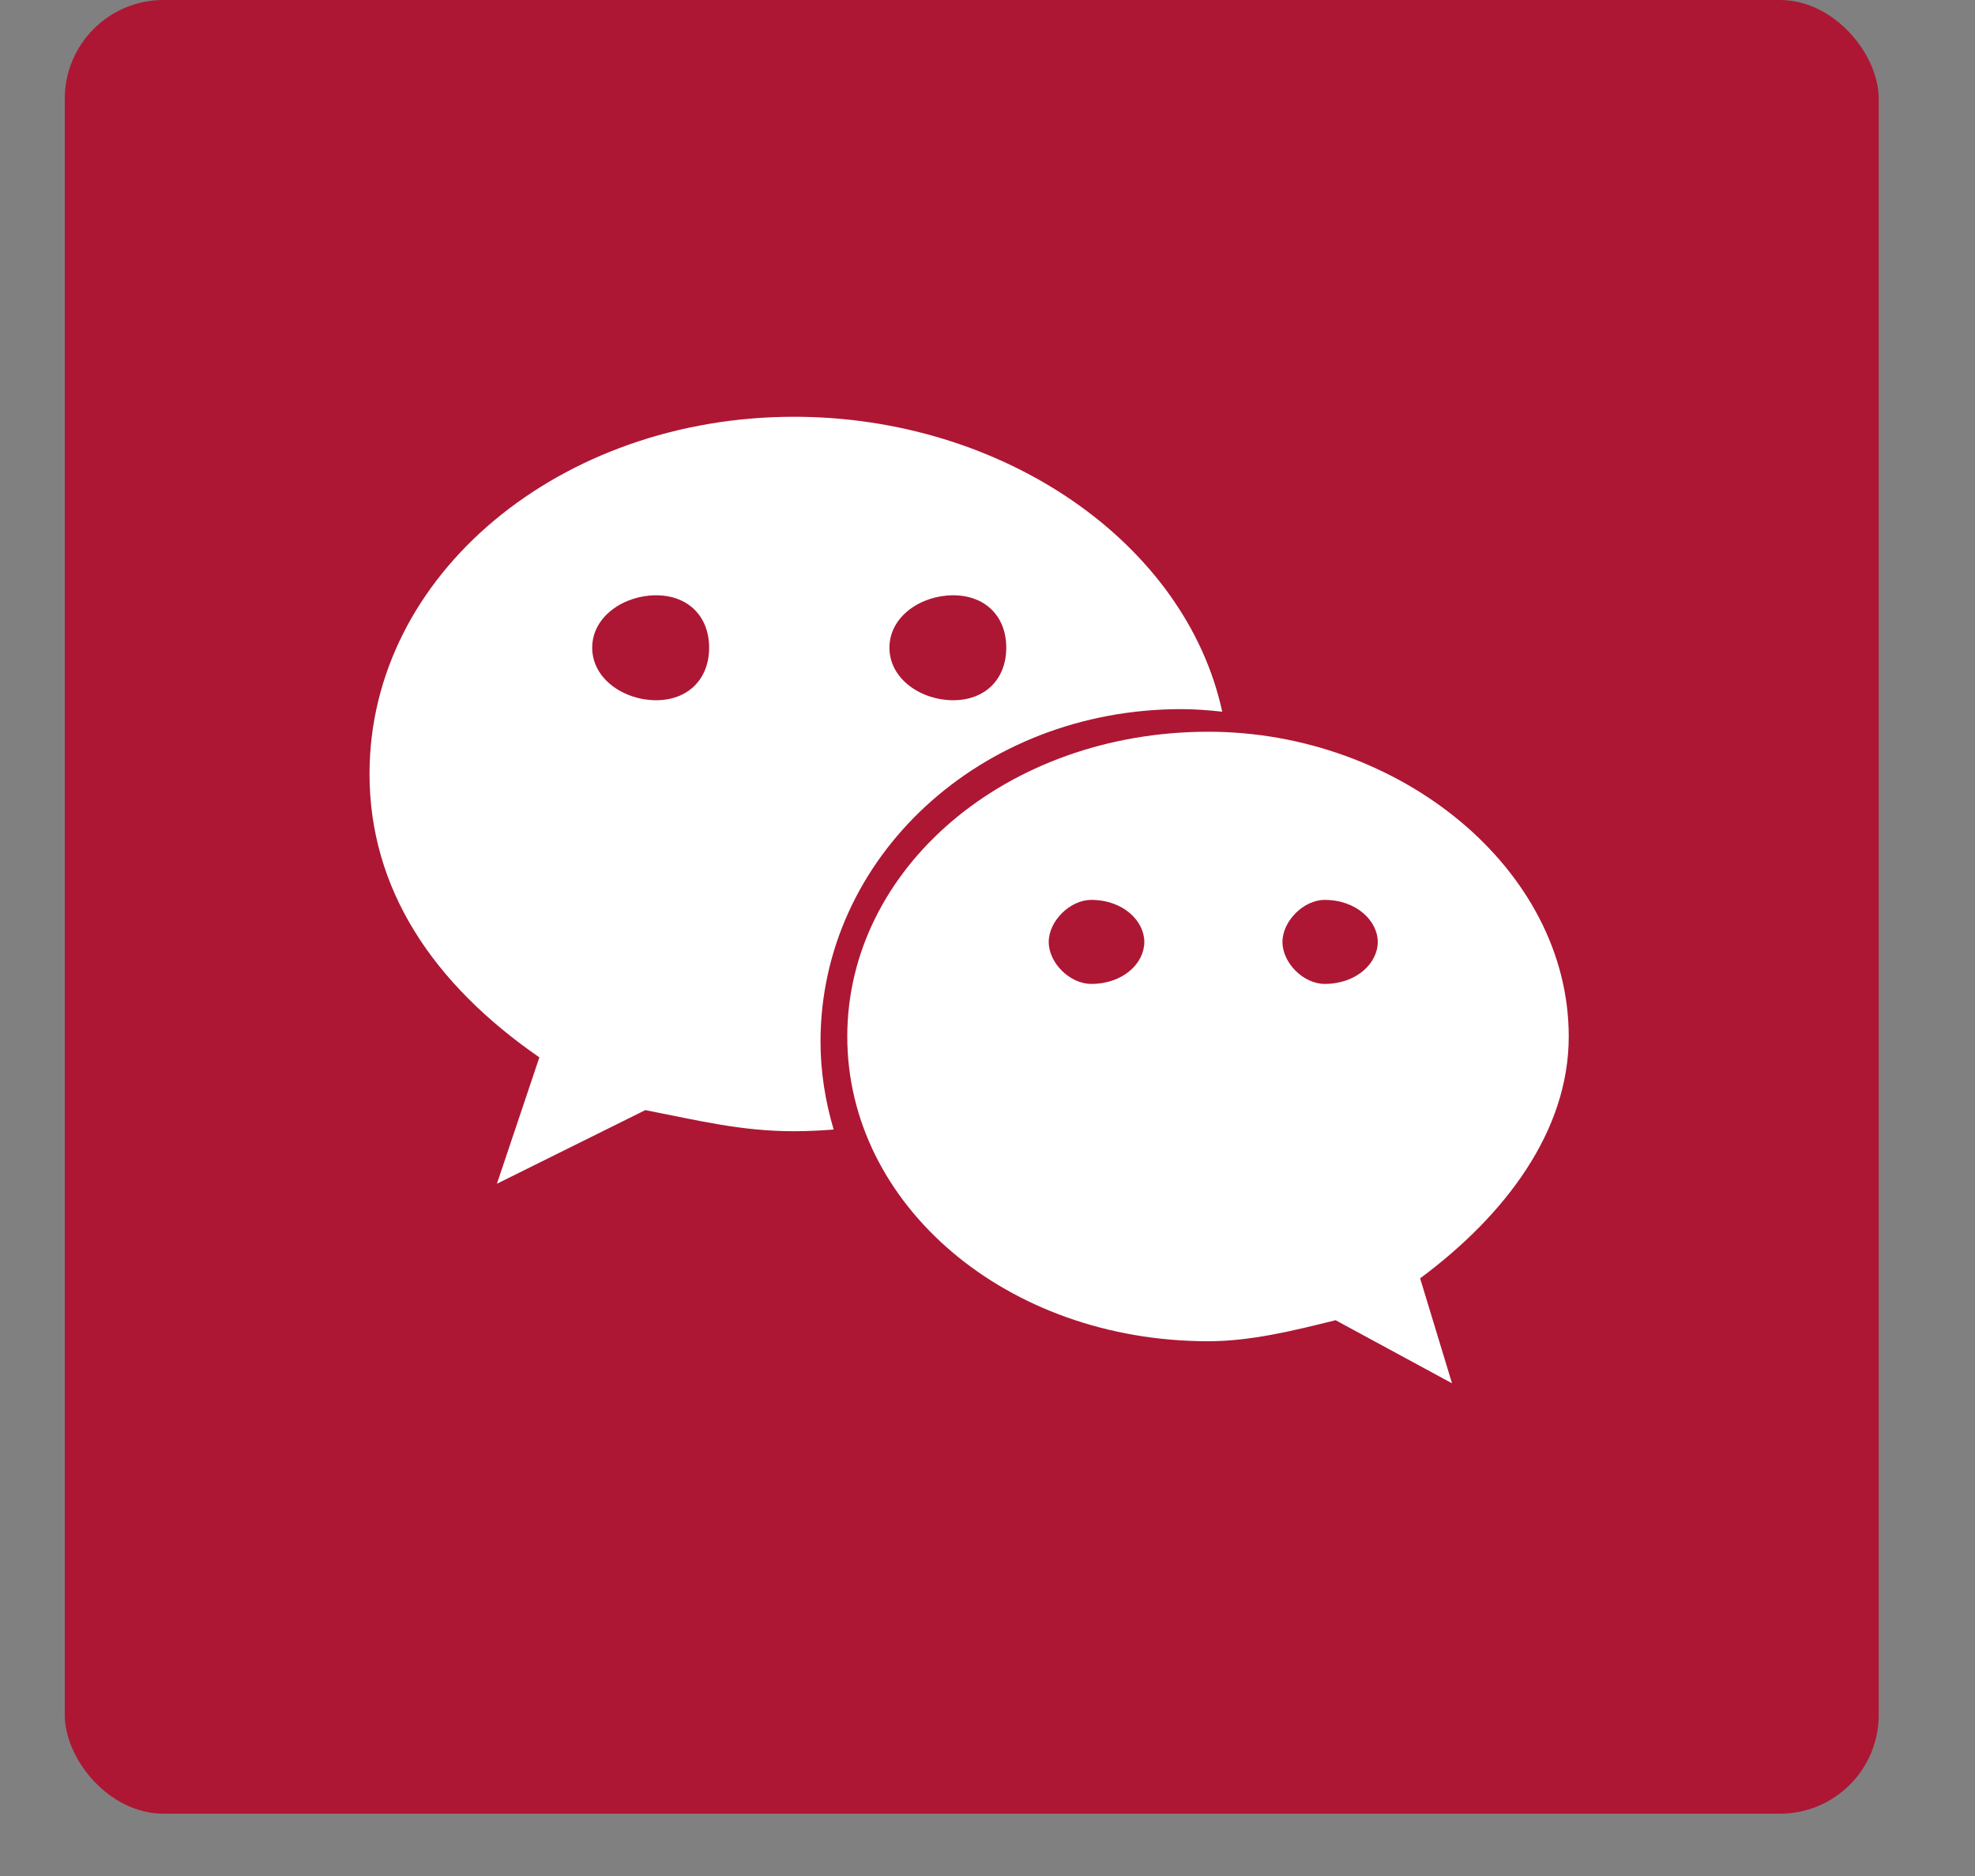 <svg width="20" height="19" viewBox="0 0 20 19" fill="none" xmlns="http://www.w3.org/2000/svg">
<rect x="0" y="0" width="20" height="19" fill="#808080" stroke="none"/>
<rect x="0.656" width="18.369" height="18.369" rx="1" fill="#AD1734"/>
<path d="M11.963 7.182C12.103 7.182 12.241 7.193 12.377 7.208C12.005 5.494 10.154 4.221 8.041 4.221C5.678 4.221 3.742 5.814 3.742 7.838C3.742 9.006 4.386 9.965 5.462 10.709L5.032 11.989L6.535 11.243C7.073 11.348 7.504 11.457 8.041 11.457C8.175 11.457 8.309 11.45 8.442 11.44C8.358 11.155 8.309 10.858 8.309 10.549C8.309 8.691 9.921 7.182 11.963 7.182ZM9.652 6.029C9.976 6.029 10.19 6.24 10.19 6.56C10.19 6.879 9.976 7.092 9.652 7.092C9.33 7.092 9.007 6.879 9.007 6.56C9.007 6.24 9.33 6.029 9.652 6.029ZM6.644 7.092C6.322 7.092 5.997 6.879 5.997 6.56C5.997 6.24 6.322 6.029 6.644 6.029C6.966 6.029 7.181 6.24 7.181 6.56C7.181 6.879 6.966 7.092 6.644 7.092ZM15.886 10.498C15.886 8.797 14.167 7.411 12.236 7.411C10.19 7.411 8.58 8.797 8.58 10.498C8.58 12.201 10.19 13.584 12.236 13.584C12.663 13.584 13.095 13.478 13.525 13.371L14.704 14.01L14.381 12.947C15.244 12.306 15.886 11.457 15.886 10.498ZM11.05 9.965C10.836 9.965 10.62 9.755 10.62 9.54C10.62 9.328 10.836 9.114 11.05 9.114C11.375 9.114 11.588 9.328 11.588 9.54C11.588 9.755 11.375 9.965 11.05 9.965ZM13.414 9.965C13.202 9.965 12.987 9.755 12.987 9.54C12.987 9.328 13.202 9.114 13.414 9.114C13.737 9.114 13.952 9.328 13.952 9.54C13.952 9.755 13.737 9.965 13.414 9.965Z" fill="white"/>
</svg>
